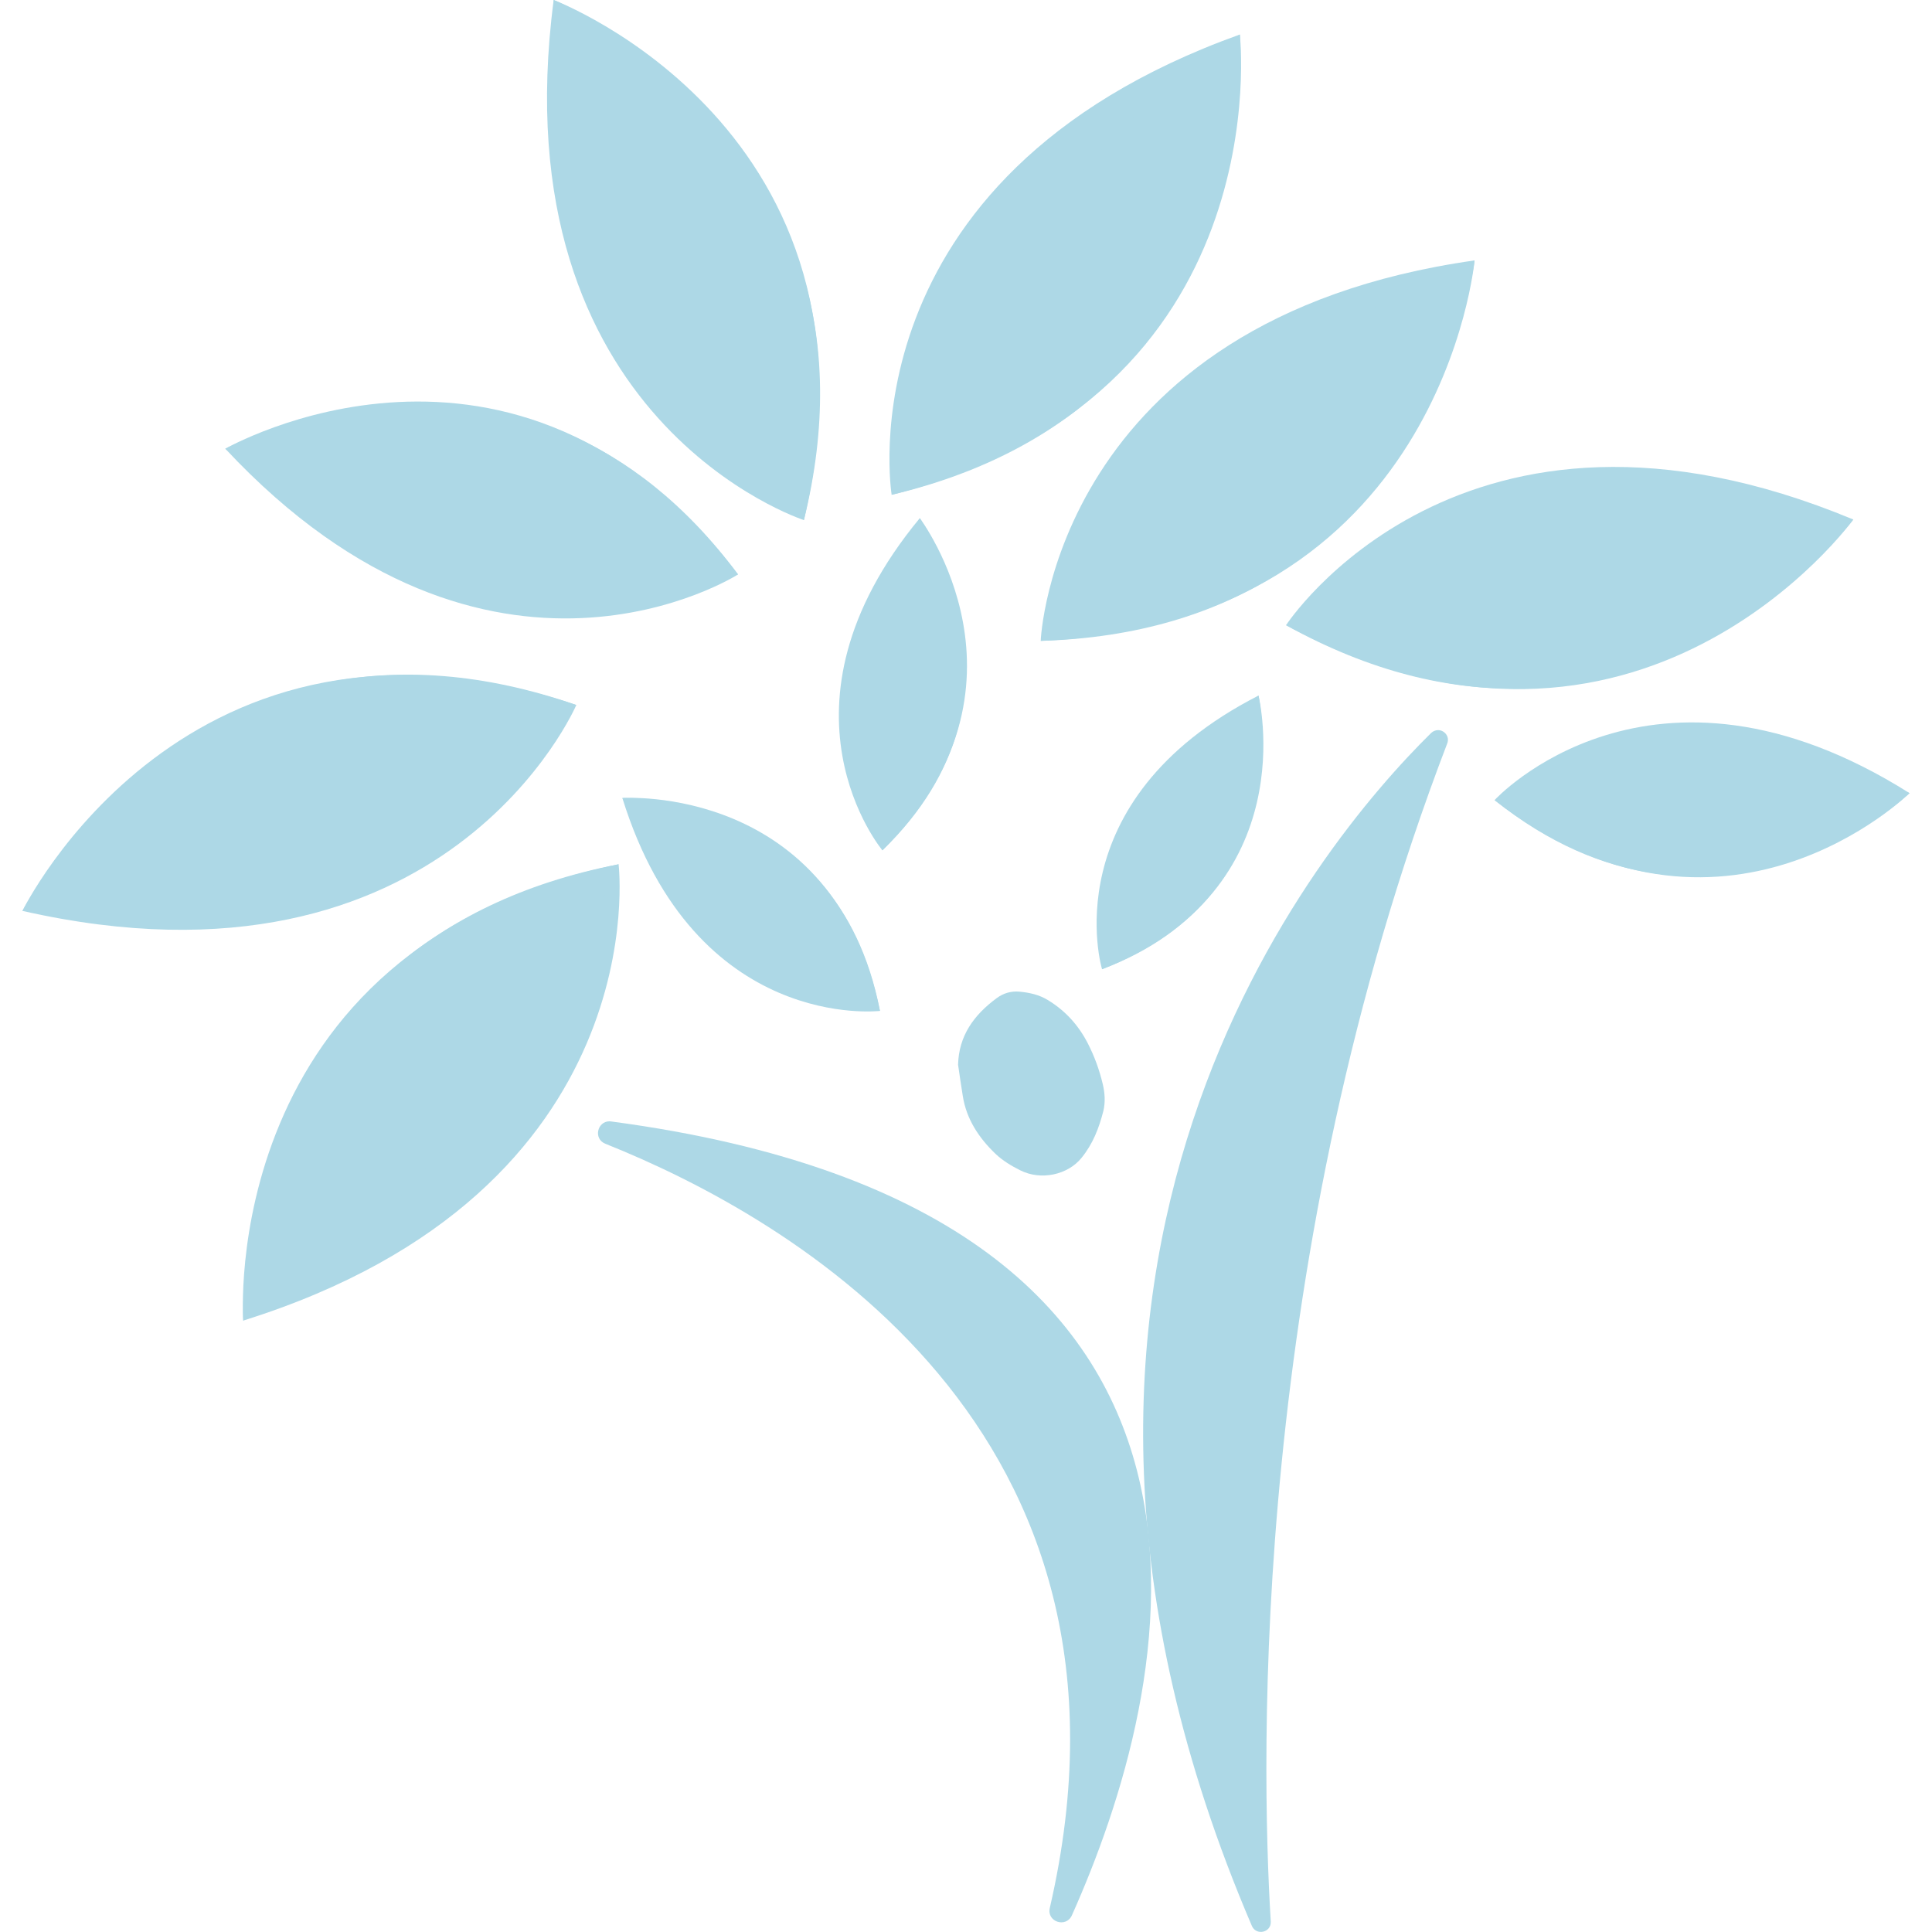 <svg xmlns="http://www.w3.org/2000/svg" viewBox="0 0 1000 1023.8" width="40px" height="40px" fill="#ADD8E6" stroke-width="70" stroke-linecap="round" stroke-linejoin="round">
  <path d="M495.8,564.2c0.4-15.3,8.3-26.3,20.5-35.3c3.7-2.7,7.7-3.8,12.1-3.4c5.2,0.5,10.3,1.6,14.9,4.4c9.4,5.7,16.3,13.4,21.2,22.9
    c3.6,7,6.2,14.2,8,21.8c1.1,4.7,1.4,9.4,0.3,14.1c-2.3,9-5.5,17.4-11.6,24.9c-7.2,8.9-21.4,12.2-32.6,6.5c-4.6-2.3-9.2-5.1-12.9-8.6
    c-8.9-8.5-15.5-18.5-17.4-30.7C497.4,575.3,496.6,569.7,495.8,564.2z"/>
  <path d="M117,699.8c0,0-9-201.5,198.9-241.8C315.9,458,337,630.9,117,699.8z"/>
  <path d="M117,699.8c0,0-14.6-197.6,198.9-241.8C315.9,458,242.7,631.8,117,699.8z"/>
  <path d="M0,482.7c0,0,93.5-178.7,293.5-109.1C293.5,373.6,224.8,533.7,0,482.7z"/>
  <path d="M0,482.7c0,0,86.7-178.1,293.5-109.1C293.5,373.6,142.8,487.2,0,482.7z"/>
  <path d="M107.5,237.8c0,0,158.8-85.2,271.7,66.6C379.2,304.4,248.1,388.3,107.5,237.8z"/>
  <path d="M107.5,237.8c0,0,153.5-88.2,271.7,66.6C379.2,304.4,210.9,312.8,107.5,237.8z"/>
  <path d="M281.5,0c0,0,182.3,74.8,132.6,275.6C414.1,275.6,252.3,223.3,281.5,0z"/>
  <path d="M281.5,0c0,0,181.1,68.3,132.6,275.6C414.1,275.6,290.1,139.3,281.5,0z"/>
  <path d="M645.1,18.3c0,0,16.7,196.3-184.5,243.9C460.6,262.1,433.1,94.3,645.1,18.3z"/>
  <path d="M645.1,18.3c0,0,22,192.2-184.5,243.9C460.6,262.1,525.1,89.6,645.1,18.3z"/>
  <path d="M769.5,138c0,0-23.2,195.7-229.9,201.6C539.5,339.6,546.5,169.6,769.5,138z"/>
  <path d="M769.5,138c0,0-17.3,192.7-229.9,201.6C539.5,339.6,637.5,183.6,769.5,138z"/>
  <path d="M970.2,275.3c0,0-119.8,156.4-300.6,56C669.6,331.3,762.3,188.8,970.2,275.3z"/>
  <path d="M970.2,275.3c0,0-113.2,157-300.6,56C669.6,331.3,833.5,247.2,970.2,275.3z"/>
  <path d="M1000,420.3c0,0-103.7,96.6-219.9,3.7C780.1,423.9,862.9,333.9,1000,420.3z"/>
  <path d="M1000,420.3c0,0-99.1,97.8-219.9,3.7C780.1,423.9,906.4,383.9,1000,420.3z"/>
  <path d="M655,368.6c0,0,22.8,105.1-82.9,145C572,513.6,545.5,424.6,655,368.6z"/>
  <path d="M655,368.6c0,0,25.4,102.6-82.9,145C572,513.6,594.9,415.6,655,368.6z"/>
  <path d="M475.5,274.6c0,0,66.4,92.8-19.8,176C455.7,450.6,392.4,375.1,475.5,274.6z"/>
  <path d="M475.5,274.6c0,0,67.8,89.2-19.8,176C455.7,450.6,436.9,345.6,475.5,274.6z"/>
  <path d="M317.9,422.9c0,0,114-4.8,136.5,112.8C454.4,535.7,356.6,547.4,317.9,422.9z"/>
  <path d="M317.9,422.9c0,0,111.8-8,136.5,112.8C454.4,535.7,356.2,494.1,317.9,422.9z"/>
  <path d="M746.5,388.4c-58.8,57.9-246.2,279.2-95,632.2c2.3,5.3,10.3,3.5,10-2.3C656.2,931.2,651,665.5,755,394
    c1.5-3.8-1.6-7.1-4.8-7.1C748.9,386.9,747.6,387.4,746.5,388.4z"/>
  <path d="M308.9,606.1c97.6,39,294.3,150.8,235.5,405c-1.7,7.3,8.6,10.7,11.7,3.9c52.2-116.8,121-372.1-244-420.7
    c-0.3,0-0.6-0.1-1-0.1C304.6,594.2,302.4,603.5,308.9,606.1z"/>
</svg>
